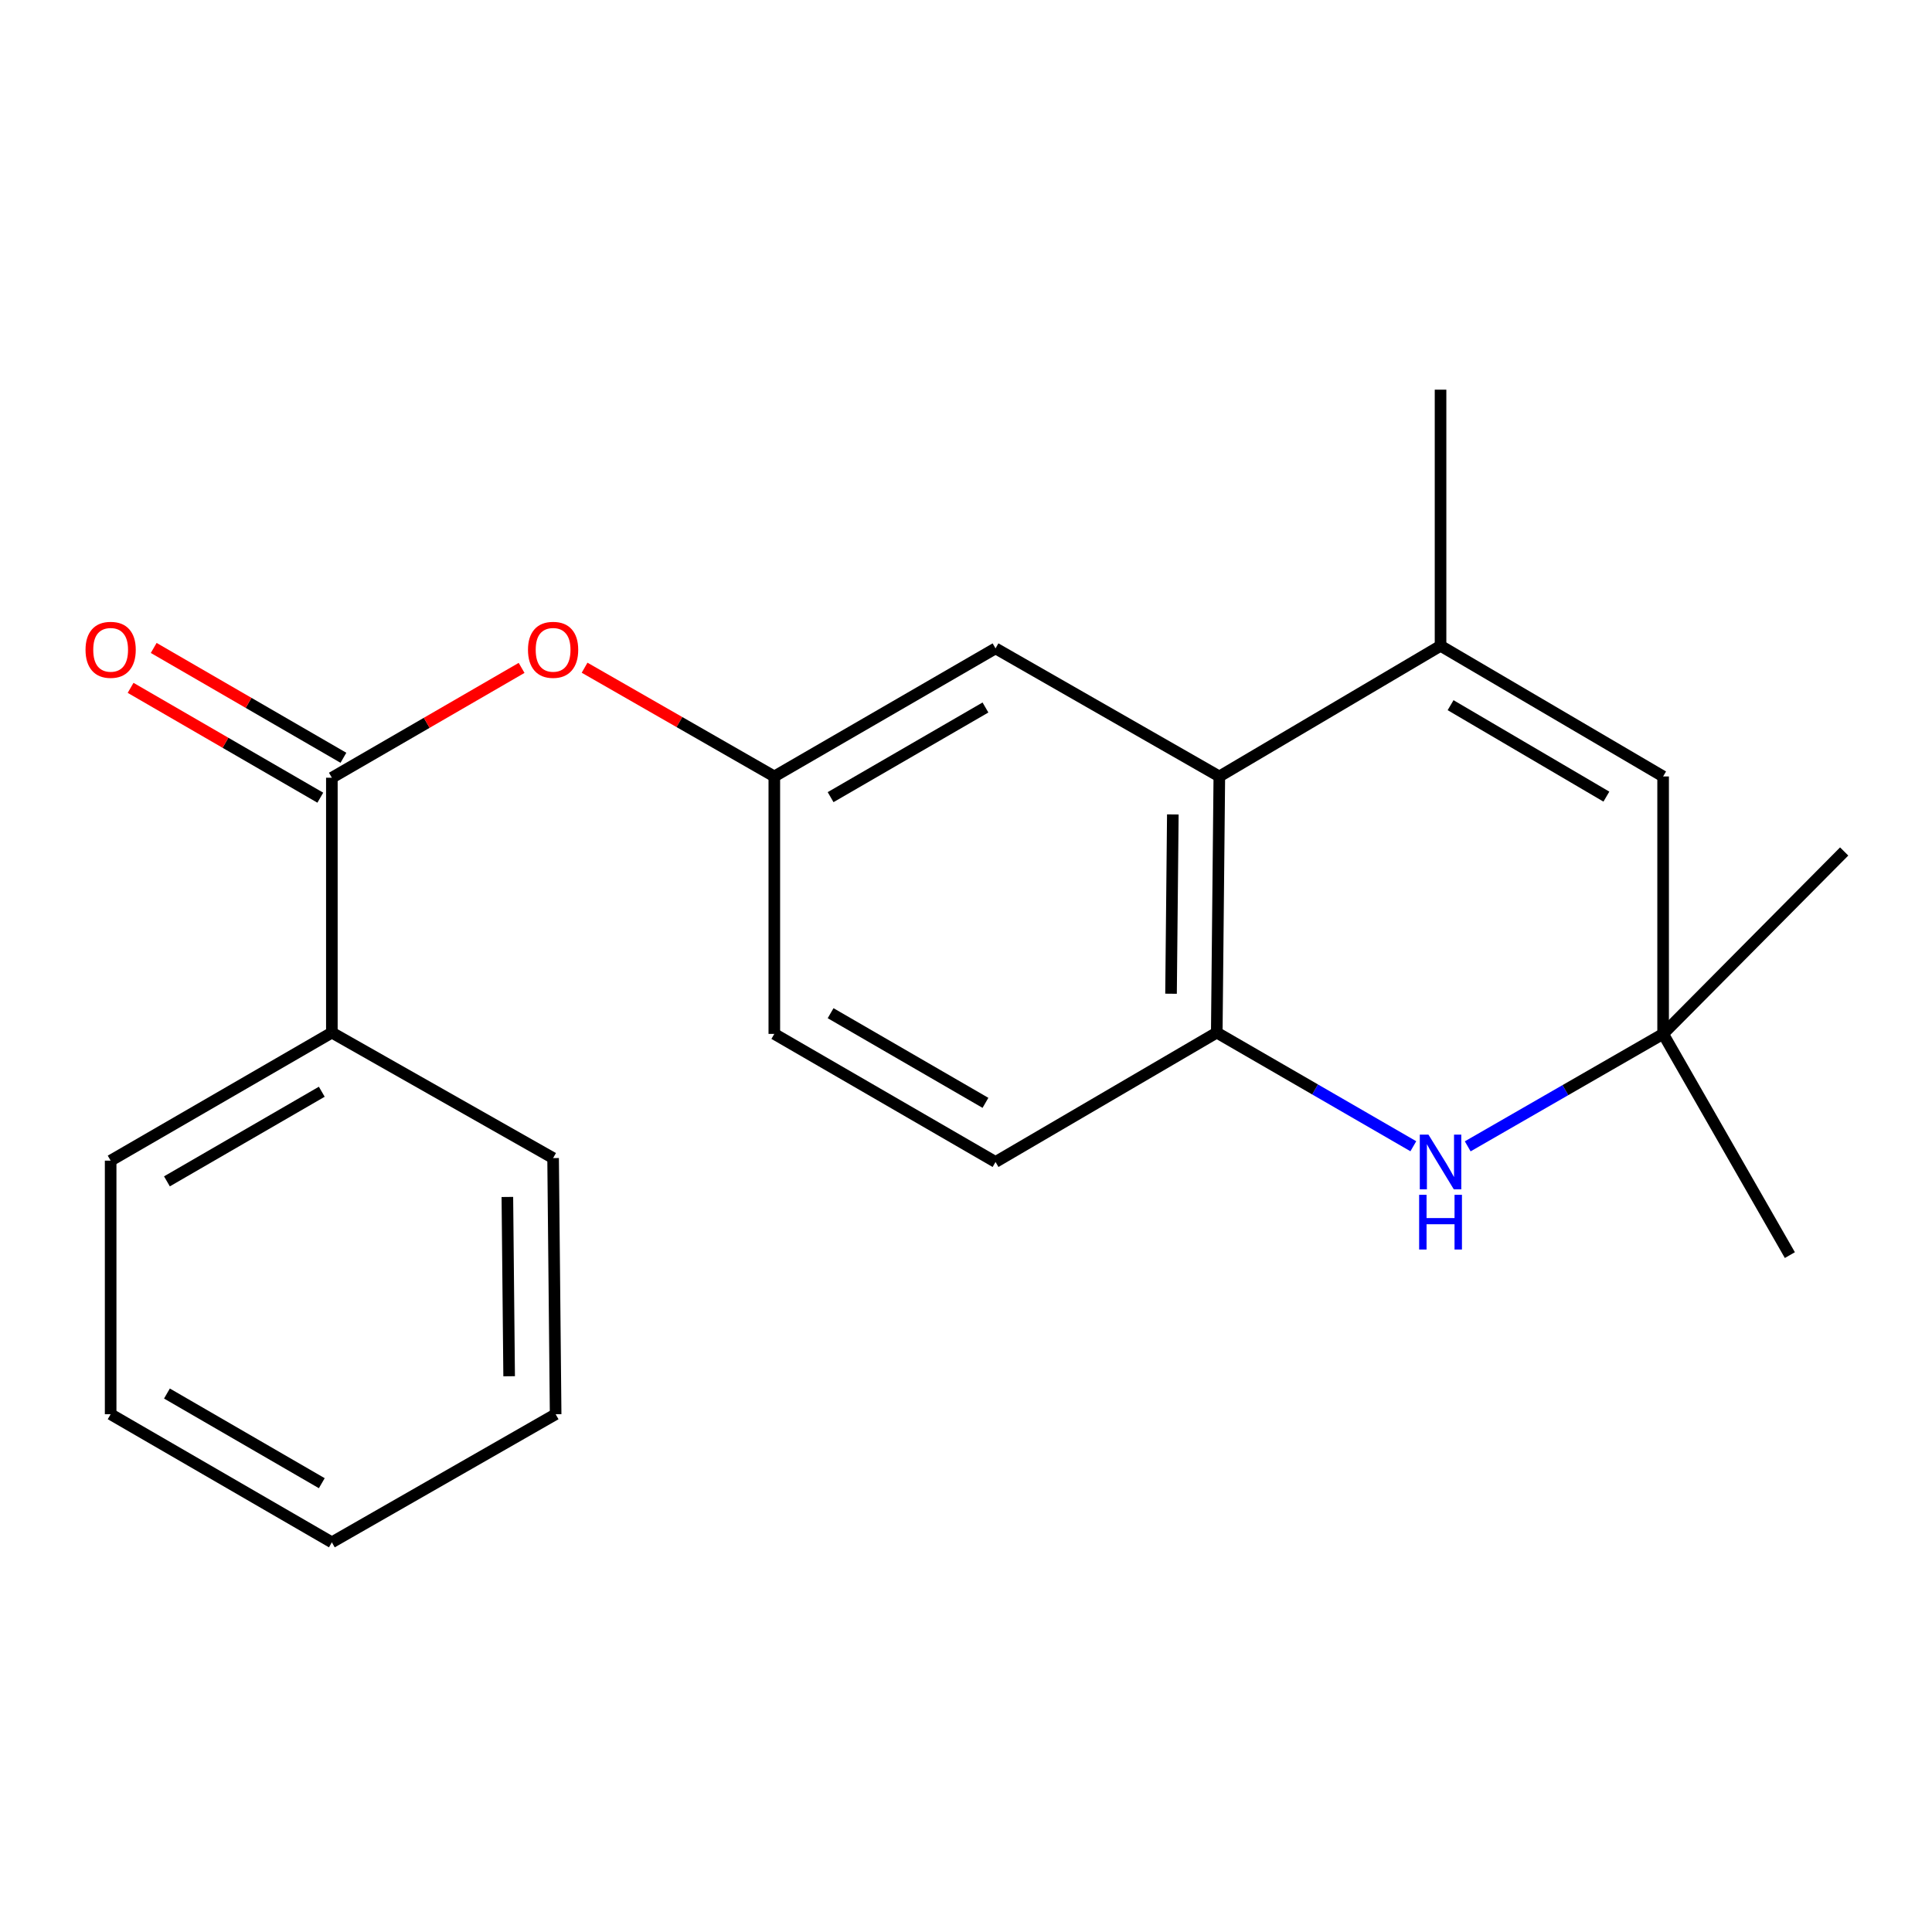 <?xml version='1.0' encoding='iso-8859-1'?>
<svg version='1.1' baseProfile='full'
              xmlns='http://www.w3.org/2000/svg'
                      xmlns:rdkit='http://www.rdkit.org/xml'
                      xmlns:xlink='http://www.w3.org/1999/xlink'
                  xml:space='preserve'
width='1000px' height='1000px' viewBox='0 0 1000 1000'>
<!-- END OF HEADER -->
<rect style='opacity:1.0;fill:#FFFFFF;stroke:none' width='1000' height='1000' x='0' y='0'> </rect>
<path class='bond-1' d='M 745.623,334.271 L 631.123,401.891' style='fill:none;fill-rule:evenodd;stroke:#000000;stroke-width:6px;stroke-linecap:butt;stroke-linejoin:miter;stroke-opacity:1' />
<path class='bond-4' d='M 745.623,334.271 L 860.826,401.891' style='fill:none;fill-rule:evenodd;stroke:#000000;stroke-width:6px;stroke-linecap:butt;stroke-linejoin:miter;stroke-opacity:1' />
<path class='bond-4' d='M 750.82,365 L 831.462,412.335' style='fill:none;fill-rule:evenodd;stroke:#000000;stroke-width:6px;stroke-linecap:butt;stroke-linejoin:miter;stroke-opacity:1' />
<path class='bond-13' d='M 745.623,334.271 L 745.623,201.695' style='fill:none;fill-rule:evenodd;stroke:#000000;stroke-width:6px;stroke-linecap:butt;stroke-linejoin:miter;stroke-opacity:1' />
<path class='bond-0' d='M 759.686,593.345 L 810.256,564.244' style='fill:none;fill-rule:evenodd;stroke:#0000FF;stroke-width:6px;stroke-linecap:butt;stroke-linejoin:miter;stroke-opacity:1' />
<path class='bond-0' d='M 810.256,564.244 L 860.826,535.143' style='fill:none;fill-rule:evenodd;stroke:#000000;stroke-width:6px;stroke-linecap:butt;stroke-linejoin:miter;stroke-opacity:1' />
<path class='bond-21' d='M 731.539,593.295 L 680.668,563.888' style='fill:none;fill-rule:evenodd;stroke:#0000FF;stroke-width:6px;stroke-linecap:butt;stroke-linejoin:miter;stroke-opacity:1' />
<path class='bond-21' d='M 680.668,563.888 L 629.797,534.48' style='fill:none;fill-rule:evenodd;stroke:#000000;stroke-width:6px;stroke-linecap:butt;stroke-linejoin:miter;stroke-opacity:1' />
<path class='bond-2' d='M 631.123,401.891 L 629.797,534.48' style='fill:none;fill-rule:evenodd;stroke:#000000;stroke-width:6px;stroke-linecap:butt;stroke-linejoin:miter;stroke-opacity:1' />
<path class='bond-2' d='M 607.055,421.541 L 606.127,514.353' style='fill:none;fill-rule:evenodd;stroke:#000000;stroke-width:6px;stroke-linecap:butt;stroke-linejoin:miter;stroke-opacity:1' />
<path class='bond-7' d='M 631.123,401.891 L 515.284,335.597' style='fill:none;fill-rule:evenodd;stroke:#000000;stroke-width:6px;stroke-linecap:butt;stroke-linejoin:miter;stroke-opacity:1' />
<path class='bond-11' d='M 629.797,534.48 L 515.284,601.437' style='fill:none;fill-rule:evenodd;stroke:#000000;stroke-width:6px;stroke-linecap:butt;stroke-linejoin:miter;stroke-opacity:1' />
<path class='bond-3' d='M 171.771,402.554 L 220.873,374.128' style='fill:none;fill-rule:evenodd;stroke:#000000;stroke-width:6px;stroke-linecap:butt;stroke-linejoin:miter;stroke-opacity:1' />
<path class='bond-3' d='M 220.873,374.128 L 269.976,345.701' style='fill:none;fill-rule:evenodd;stroke:#FF0000;stroke-width:6px;stroke-linecap:butt;stroke-linejoin:miter;stroke-opacity:1' />
<path class='bond-9' d='M 177.751,392.225 L 128.655,363.799' style='fill:none;fill-rule:evenodd;stroke:#000000;stroke-width:6px;stroke-linecap:butt;stroke-linejoin:miter;stroke-opacity:1' />
<path class='bond-9' d='M 128.655,363.799 L 79.559,335.373' style='fill:none;fill-rule:evenodd;stroke:#FF0000;stroke-width:6px;stroke-linecap:butt;stroke-linejoin:miter;stroke-opacity:1' />
<path class='bond-9' d='M 165.79,412.883 L 116.694,384.457' style='fill:none;fill-rule:evenodd;stroke:#000000;stroke-width:6px;stroke-linecap:butt;stroke-linejoin:miter;stroke-opacity:1' />
<path class='bond-9' d='M 116.694,384.457 L 67.598,356.031' style='fill:none;fill-rule:evenodd;stroke:#FF0000;stroke-width:6px;stroke-linecap:butt;stroke-linejoin:miter;stroke-opacity:1' />
<path class='bond-10' d='M 171.771,402.554 L 171.771,534.48' style='fill:none;fill-rule:evenodd;stroke:#000000;stroke-width:6px;stroke-linecap:butt;stroke-linejoin:miter;stroke-opacity:1' />
<path class='bond-5' d='M 860.826,401.891 L 860.826,535.143' style='fill:none;fill-rule:evenodd;stroke:#000000;stroke-width:6px;stroke-linecap:butt;stroke-linejoin:miter;stroke-opacity:1' />
<path class='bond-14' d='M 860.826,535.143 L 926.431,649.643' style='fill:none;fill-rule:evenodd;stroke:#000000;stroke-width:6px;stroke-linecap:butt;stroke-linejoin:miter;stroke-opacity:1' />
<path class='bond-15' d='M 860.826,535.143 L 954.545,440.721' style='fill:none;fill-rule:evenodd;stroke:#000000;stroke-width:6px;stroke-linecap:butt;stroke-linejoin:miter;stroke-opacity:1' />
<path class='bond-6' d='M 302.583,345.603 L 351.684,373.747' style='fill:none;fill-rule:evenodd;stroke:#FF0000;stroke-width:6px;stroke-linecap:butt;stroke-linejoin:miter;stroke-opacity:1' />
<path class='bond-6' d='M 351.684,373.747 L 400.784,401.891' style='fill:none;fill-rule:evenodd;stroke:#000000;stroke-width:6px;stroke-linecap:butt;stroke-linejoin:miter;stroke-opacity:1' />
<path class='bond-8' d='M 515.284,335.597 L 400.784,401.891' style='fill:none;fill-rule:evenodd;stroke:#000000;stroke-width:6px;stroke-linecap:butt;stroke-linejoin:miter;stroke-opacity:1' />
<path class='bond-8' d='M 510.07,366.199 L 429.92,412.605' style='fill:none;fill-rule:evenodd;stroke:#000000;stroke-width:6px;stroke-linecap:butt;stroke-linejoin:miter;stroke-opacity:1' />
<path class='bond-12' d='M 400.784,401.891 L 400.784,535.143' style='fill:none;fill-rule:evenodd;stroke:#000000;stroke-width:6px;stroke-linecap:butt;stroke-linejoin:miter;stroke-opacity:1' />
<path class='bond-16' d='M 171.771,534.48 L 57.271,600.748' style='fill:none;fill-rule:evenodd;stroke:#000000;stroke-width:6px;stroke-linecap:butt;stroke-linejoin:miter;stroke-opacity:1' />
<path class='bond-16' d='M 166.553,565.08 L 86.403,611.468' style='fill:none;fill-rule:evenodd;stroke:#000000;stroke-width:6px;stroke-linecap:butt;stroke-linejoin:miter;stroke-opacity:1' />
<path class='bond-17' d='M 171.771,534.48 L 286.284,599.422' style='fill:none;fill-rule:evenodd;stroke:#000000;stroke-width:6px;stroke-linecap:butt;stroke-linejoin:miter;stroke-opacity:1' />
<path class='bond-22' d='M 515.284,601.437 L 400.784,535.143' style='fill:none;fill-rule:evenodd;stroke:#000000;stroke-width:6px;stroke-linecap:butt;stroke-linejoin:miter;stroke-opacity:1' />
<path class='bond-22' d='M 510.07,570.835 L 429.92,524.429' style='fill:none;fill-rule:evenodd;stroke:#000000;stroke-width:6px;stroke-linecap:butt;stroke-linejoin:miter;stroke-opacity:1' />
<path class='bond-19' d='M 57.271,600.748 L 57.271,731.997' style='fill:none;fill-rule:evenodd;stroke:#000000;stroke-width:6px;stroke-linecap:butt;stroke-linejoin:miter;stroke-opacity:1' />
<path class='bond-18' d='M 286.284,599.422 L 287.597,731.997' style='fill:none;fill-rule:evenodd;stroke:#000000;stroke-width:6px;stroke-linecap:butt;stroke-linejoin:miter;stroke-opacity:1' />
<path class='bond-18' d='M 262.611,619.544 L 263.53,712.347' style='fill:none;fill-rule:evenodd;stroke:#000000;stroke-width:6px;stroke-linecap:butt;stroke-linejoin:miter;stroke-opacity:1' />
<path class='bond-20' d='M 287.597,731.997 L 171.771,798.305' style='fill:none;fill-rule:evenodd;stroke:#000000;stroke-width:6px;stroke-linecap:butt;stroke-linejoin:miter;stroke-opacity:1' />
<path class='bond-23' d='M 57.271,731.997 L 171.771,798.305' style='fill:none;fill-rule:evenodd;stroke:#000000;stroke-width:6px;stroke-linecap:butt;stroke-linejoin:miter;stroke-opacity:1' />
<path class='bond-23' d='M 86.408,721.286 L 166.558,767.702' style='fill:none;fill-rule:evenodd;stroke:#000000;stroke-width:6px;stroke-linecap:butt;stroke-linejoin:miter;stroke-opacity:1' />
<path  class='atom-1' d='M 739.363 587.277
L 748.643 602.277
Q 749.563 603.757, 751.043 606.437
Q 752.523 609.117, 752.603 609.277
L 752.603 587.277
L 756.363 587.277
L 756.363 615.597
L 752.483 615.597
L 742.523 599.197
Q 741.363 597.277, 740.123 595.077
Q 738.923 592.877, 738.563 592.197
L 738.563 615.597
L 734.883 615.597
L 734.883 587.277
L 739.363 587.277
' fill='#0000FF'/>
<path  class='atom-1' d='M 734.543 618.429
L 738.383 618.429
L 738.383 630.469
L 752.863 630.469
L 752.863 618.429
L 756.703 618.429
L 756.703 646.749
L 752.863 646.749
L 752.863 633.669
L 738.383 633.669
L 738.383 646.749
L 734.543 646.749
L 734.543 618.429
' fill='#0000FF'/>
<path  class='atom-7' d='M 273.284 336.34
Q 273.284 329.54, 276.644 325.74
Q 280.004 321.94, 286.284 321.94
Q 292.564 321.94, 295.924 325.74
Q 299.284 329.54, 299.284 336.34
Q 299.284 343.22, 295.884 347.14
Q 292.484 351.02, 286.284 351.02
Q 280.044 351.02, 276.644 347.14
Q 273.284 343.26, 273.284 336.34
M 286.284 347.82
Q 290.604 347.82, 292.924 344.94
Q 295.284 342.02, 295.284 336.34
Q 295.284 330.78, 292.924 327.98
Q 290.604 325.14, 286.284 325.14
Q 281.964 325.14, 279.604 327.94
Q 277.284 330.74, 277.284 336.34
Q 277.284 342.06, 279.604 344.94
Q 281.964 347.82, 286.284 347.82
' fill='#FF0000'/>
<path  class='atom-10' d='M 44.271 336.34
Q 44.271 329.54, 47.631 325.74
Q 50.991 321.94, 57.271 321.94
Q 63.551 321.94, 66.911 325.74
Q 70.271 329.54, 70.271 336.34
Q 70.271 343.22, 66.871 347.14
Q 63.471 351.02, 57.271 351.02
Q 51.031 351.02, 47.631 347.14
Q 44.271 343.26, 44.271 336.34
M 57.271 347.82
Q 61.591 347.82, 63.911 344.94
Q 66.271 342.02, 66.271 336.34
Q 66.271 330.78, 63.911 327.98
Q 61.591 325.14, 57.271 325.14
Q 52.951 325.14, 50.591 327.94
Q 48.271 330.74, 48.271 336.34
Q 48.271 342.06, 50.591 344.94
Q 52.951 347.82, 57.271 347.82
' fill='#FF0000'/>
</svg>
